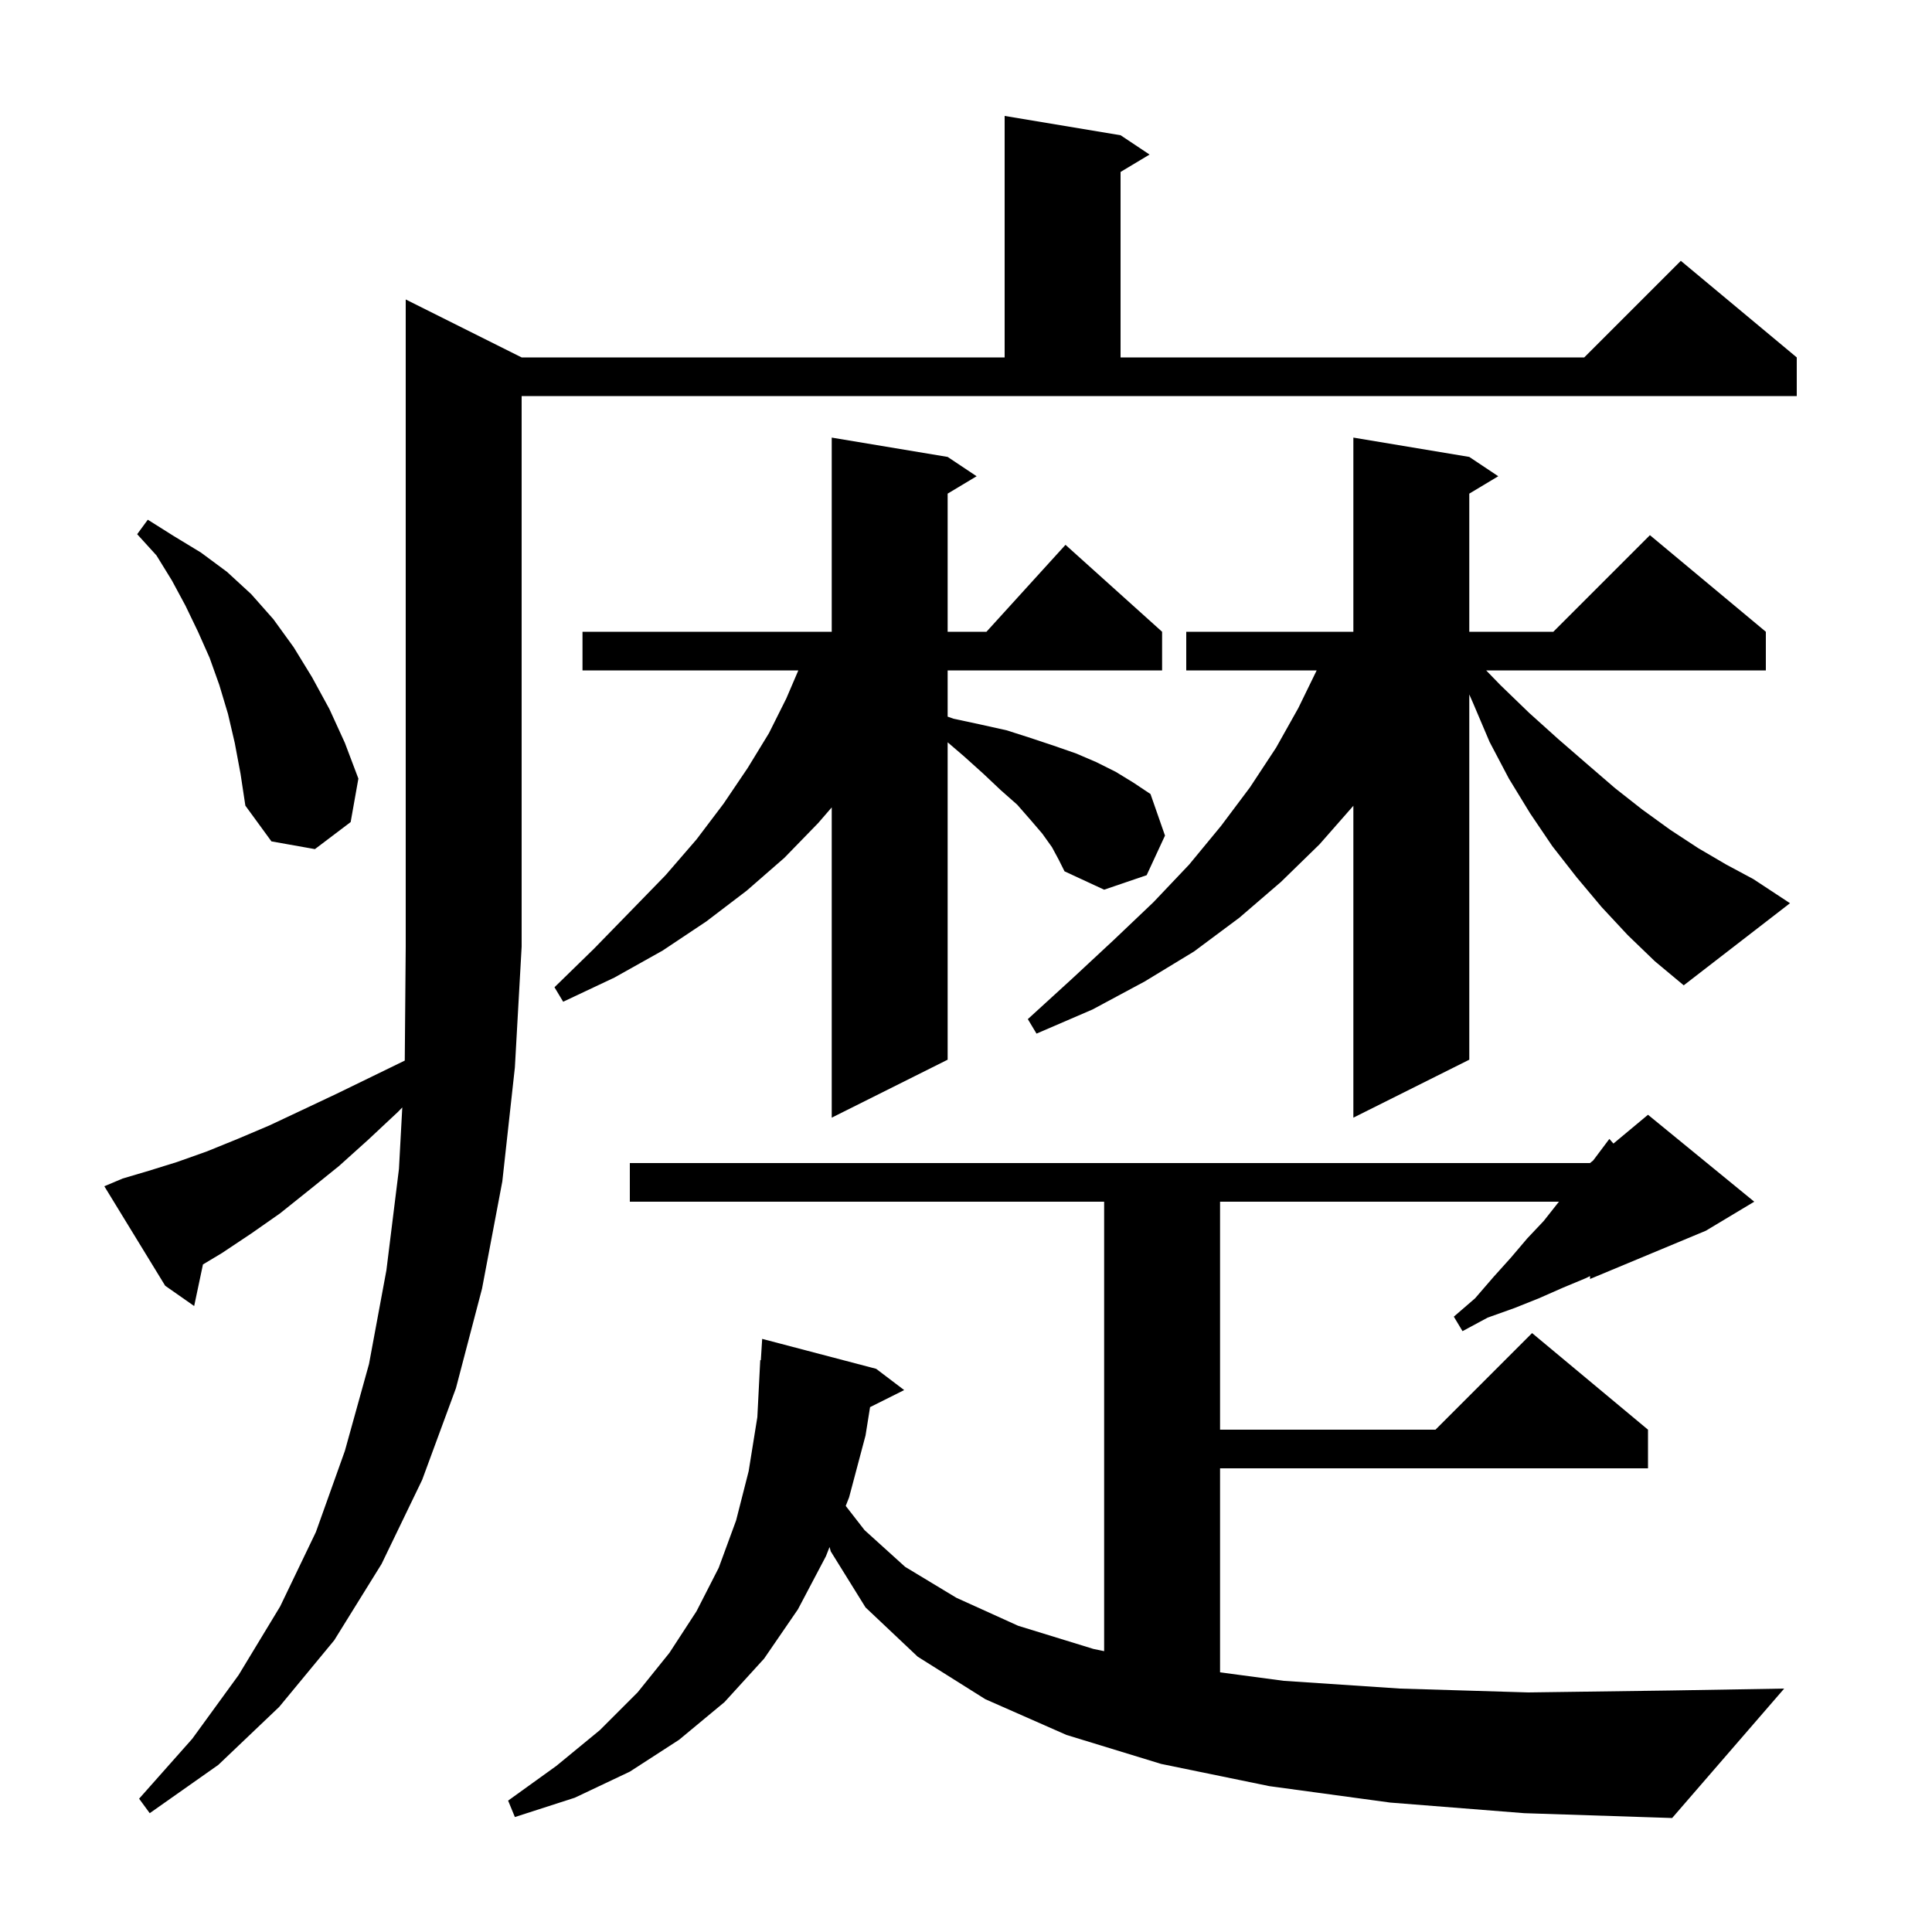 <svg xmlns="http://www.w3.org/2000/svg" xmlns:xlink="http://www.w3.org/1999/xlink" version="1.1" baseProfile="full" viewBox="0 0 200 200" width="200" height="200"><g fill="currentColor"><path d="M 143.9 186.6 L 131.4 184.9 L 120.2 182.6 L 110.4 179.6 L 102.0 175.9 L 95.0 171.5 L 89.6 166.4 L 86.0 160.6 L 85.875 160.146 L 85.5 161.1 L 82.6 166.6 L 79.1 171.7 L 75.0 176.2 L 70.3 180.1 L 65.2 183.4 L 59.5 186.1 L 53.3 188.1 L 52.6 186.4 L 57.6 182.8 L 62.1 179.1 L 66.0 175.2 L 69.3 171.1 L 72.1 166.8 L 74.4 162.3 L 76.2 157.4 L 77.5 152.3 L 78.4 146.7 L 78.7 140.8 L 78.762 140.805 L 78.9 138.6 L 90.7 141.7 L 93.6 143.9 L 90.068 145.666 L 89.6 148.6 L 87.9 155.0 L 87.549 155.892 L 89.5 158.4 L 93.7 162.2 L 99.0 165.4 L 105.4 168.3 L 113.2 170.7 L 114.3 170.927 L 114.3 124.4 L 65.2 124.4 L 65.2 120.4 L 164.6 120.4 L 164.933 120.122 L 166.6 117.9 L 167.022 118.381 L 170.6 115.4 L 181.6 124.4 L 176.6 127.4 L 164.6 132.4 L 164.6 132.1 L 164.2 132.3 L 161.8 133.3 L 159.3 134.4 L 156.8 135.4 L 154.0 136.4 L 151.4 137.8 L 150.5 136.3 L 152.7 134.4 L 154.6 132.2 L 156.4 130.2 L 158.1 128.2 L 159.8 126.4 L 161.3 124.5 L 161.388 124.4 L 126.3 124.4 L 126.3 148.0 L 148.6 148.0 L 158.6 138.0 L 170.6 148.0 L 170.6 152.0 L 126.3 152.0 L 126.3 173.12 L 132.9 174.0 L 144.9 174.8 L 158.2 175.2 L 172.9 175.0 L 184.7 174.8 L 173.1 188.2 L 157.8 187.7 Z M 12.7 122.0 L 15.4 121.2 L 18.3 120.3 L 21.4 119.2 L 24.6 117.9 L 27.9 116.5 L 31.3 114.9 L 34.9 113.2 L 38.6 111.4 L 41.901 109.792 L 42.0 98.0 L 42.0 31.0 L 54.0 37.0 L 104.0 37.0 L 104.0 12.0 L 116.0 14.0 L 119.0 16.0 L 116.0 17.8 L 116.0 37.0 L 164.0 37.0 L 174.0 27.0 L 186.0 37.0 L 186.0 41.0 L 54.0 41.0 L 54.0 98.0 L 53.3 110.5 L 52.0 122.3 L 49.9 133.4 L 47.2 143.7 L 43.7 153.2 L 39.5 161.9 L 34.6 169.8 L 28.9 176.7 L 22.6 182.7 L 15.5 187.7 L 14.4 186.2 L 19.9 180.0 L 24.7 173.4 L 29.0 166.3 L 32.7 158.6 L 35.7 150.2 L 38.2 141.2 L 40.0 131.5 L 41.3 121.0 L 41.644 114.642 L 41.2 115.1 L 38.1 118.0 L 35.1 120.7 L 32.0 123.2 L 29.0 125.6 L 26.0 127.7 L 23.0 129.7 L 21.01 130.894 L 20.1 135.2 L 17.1 133.1 L 10.8 122.8 Z M 108.9 87.7 L 107.9 86.3 L 106.7 84.9 L 105.3 83.3 L 103.6 81.8 L 101.8 80.1 L 99.8 78.3 L 98.1 76.843 L 98.1 109.7 L 86.1 115.7 L 86.1 83.581 L 84.7 85.2 L 81.2 88.8 L 77.3 92.2 L 73.1 95.4 L 68.6 98.4 L 63.6 101.2 L 58.3 103.7 L 57.4 102.2 L 61.5 98.2 L 65.3 94.3 L 68.9 90.6 L 72.1 86.9 L 74.9 83.2 L 77.4 79.5 L 79.6 75.9 L 81.4 72.3 L 82.643 69.4 L 60.3 69.4 L 60.3 65.4 L 86.1 65.4 L 86.1 45.3 L 98.1 47.3 L 101.1 49.3 L 98.1 51.1 L 98.1 65.4 L 102.118 65.4 L 110.3 56.4 L 120.3 65.4 L 120.3 69.4 L 98.1 69.4 L 98.1 74.186 L 98.7 74.4 L 101.5 75.0 L 104.2 75.6 L 106.7 76.4 L 109.1 77.2 L 111.4 78.0 L 113.5 78.9 L 115.5 79.9 L 117.3 81.0 L 119.1 82.2 L 120.6 86.5 L 118.7 90.6 L 114.3 92.1 L 110.2 90.2 L 109.6 89.0 Z M 168.5 96.8 L 165.8 93.9 L 163.2 90.8 L 160.7 87.6 L 158.4 84.2 L 156.2 80.6 L 154.2 76.8 L 152.5 72.8 L 152.1 71.889 L 152.1 109.7 L 140.1 115.7 L 140.1 83.414 L 136.6 87.4 L 132.6 91.3 L 128.3 95.0 L 123.6 98.5 L 118.5 101.6 L 113.1 104.5 L 107.3 107.0 L 106.4 105.5 L 111.0 101.3 L 115.3 97.3 L 119.4 93.4 L 123.1 89.5 L 126.4 85.5 L 129.4 81.5 L 132.1 77.4 L 134.4 73.3 L 136.302 69.4 L 122.8 69.4 L 122.8 65.4 L 140.1 65.4 L 140.1 45.3 L 152.1 47.3 L 155.1 49.3 L 152.1 51.1 L 152.1 65.4 L 160.8 65.4 L 170.8 55.4 L 182.8 65.4 L 182.8 69.4 L 153.847 69.4 L 155.3 70.9 L 158.3 73.8 L 161.3 76.5 L 164.3 79.1 L 167.2 81.6 L 170.0 83.8 L 172.9 85.9 L 175.8 87.8 L 178.7 89.5 L 181.5 91.0 L 185.3 93.5 L 174.3 102.0 L 171.3 99.5 Z M 24.3 76.9 L 23.6 73.9 L 22.7 70.9 L 21.7 68.1 L 20.5 65.4 L 19.2 62.7 L 17.8 60.1 L 16.2 57.5 L 14.2 55.3 L 15.3 53.8 L 18.0 55.5 L 20.8 57.2 L 23.5 59.2 L 26.0 61.5 L 28.3 64.1 L 30.4 67.0 L 32.3 70.1 L 34.1 73.4 L 35.7 76.9 L 37.1 80.6 L 36.3 85.1 L 32.6 87.9 L 28.1 87.1 L 25.4 83.4 L 24.9 80.1 Z "/></g></svg>
